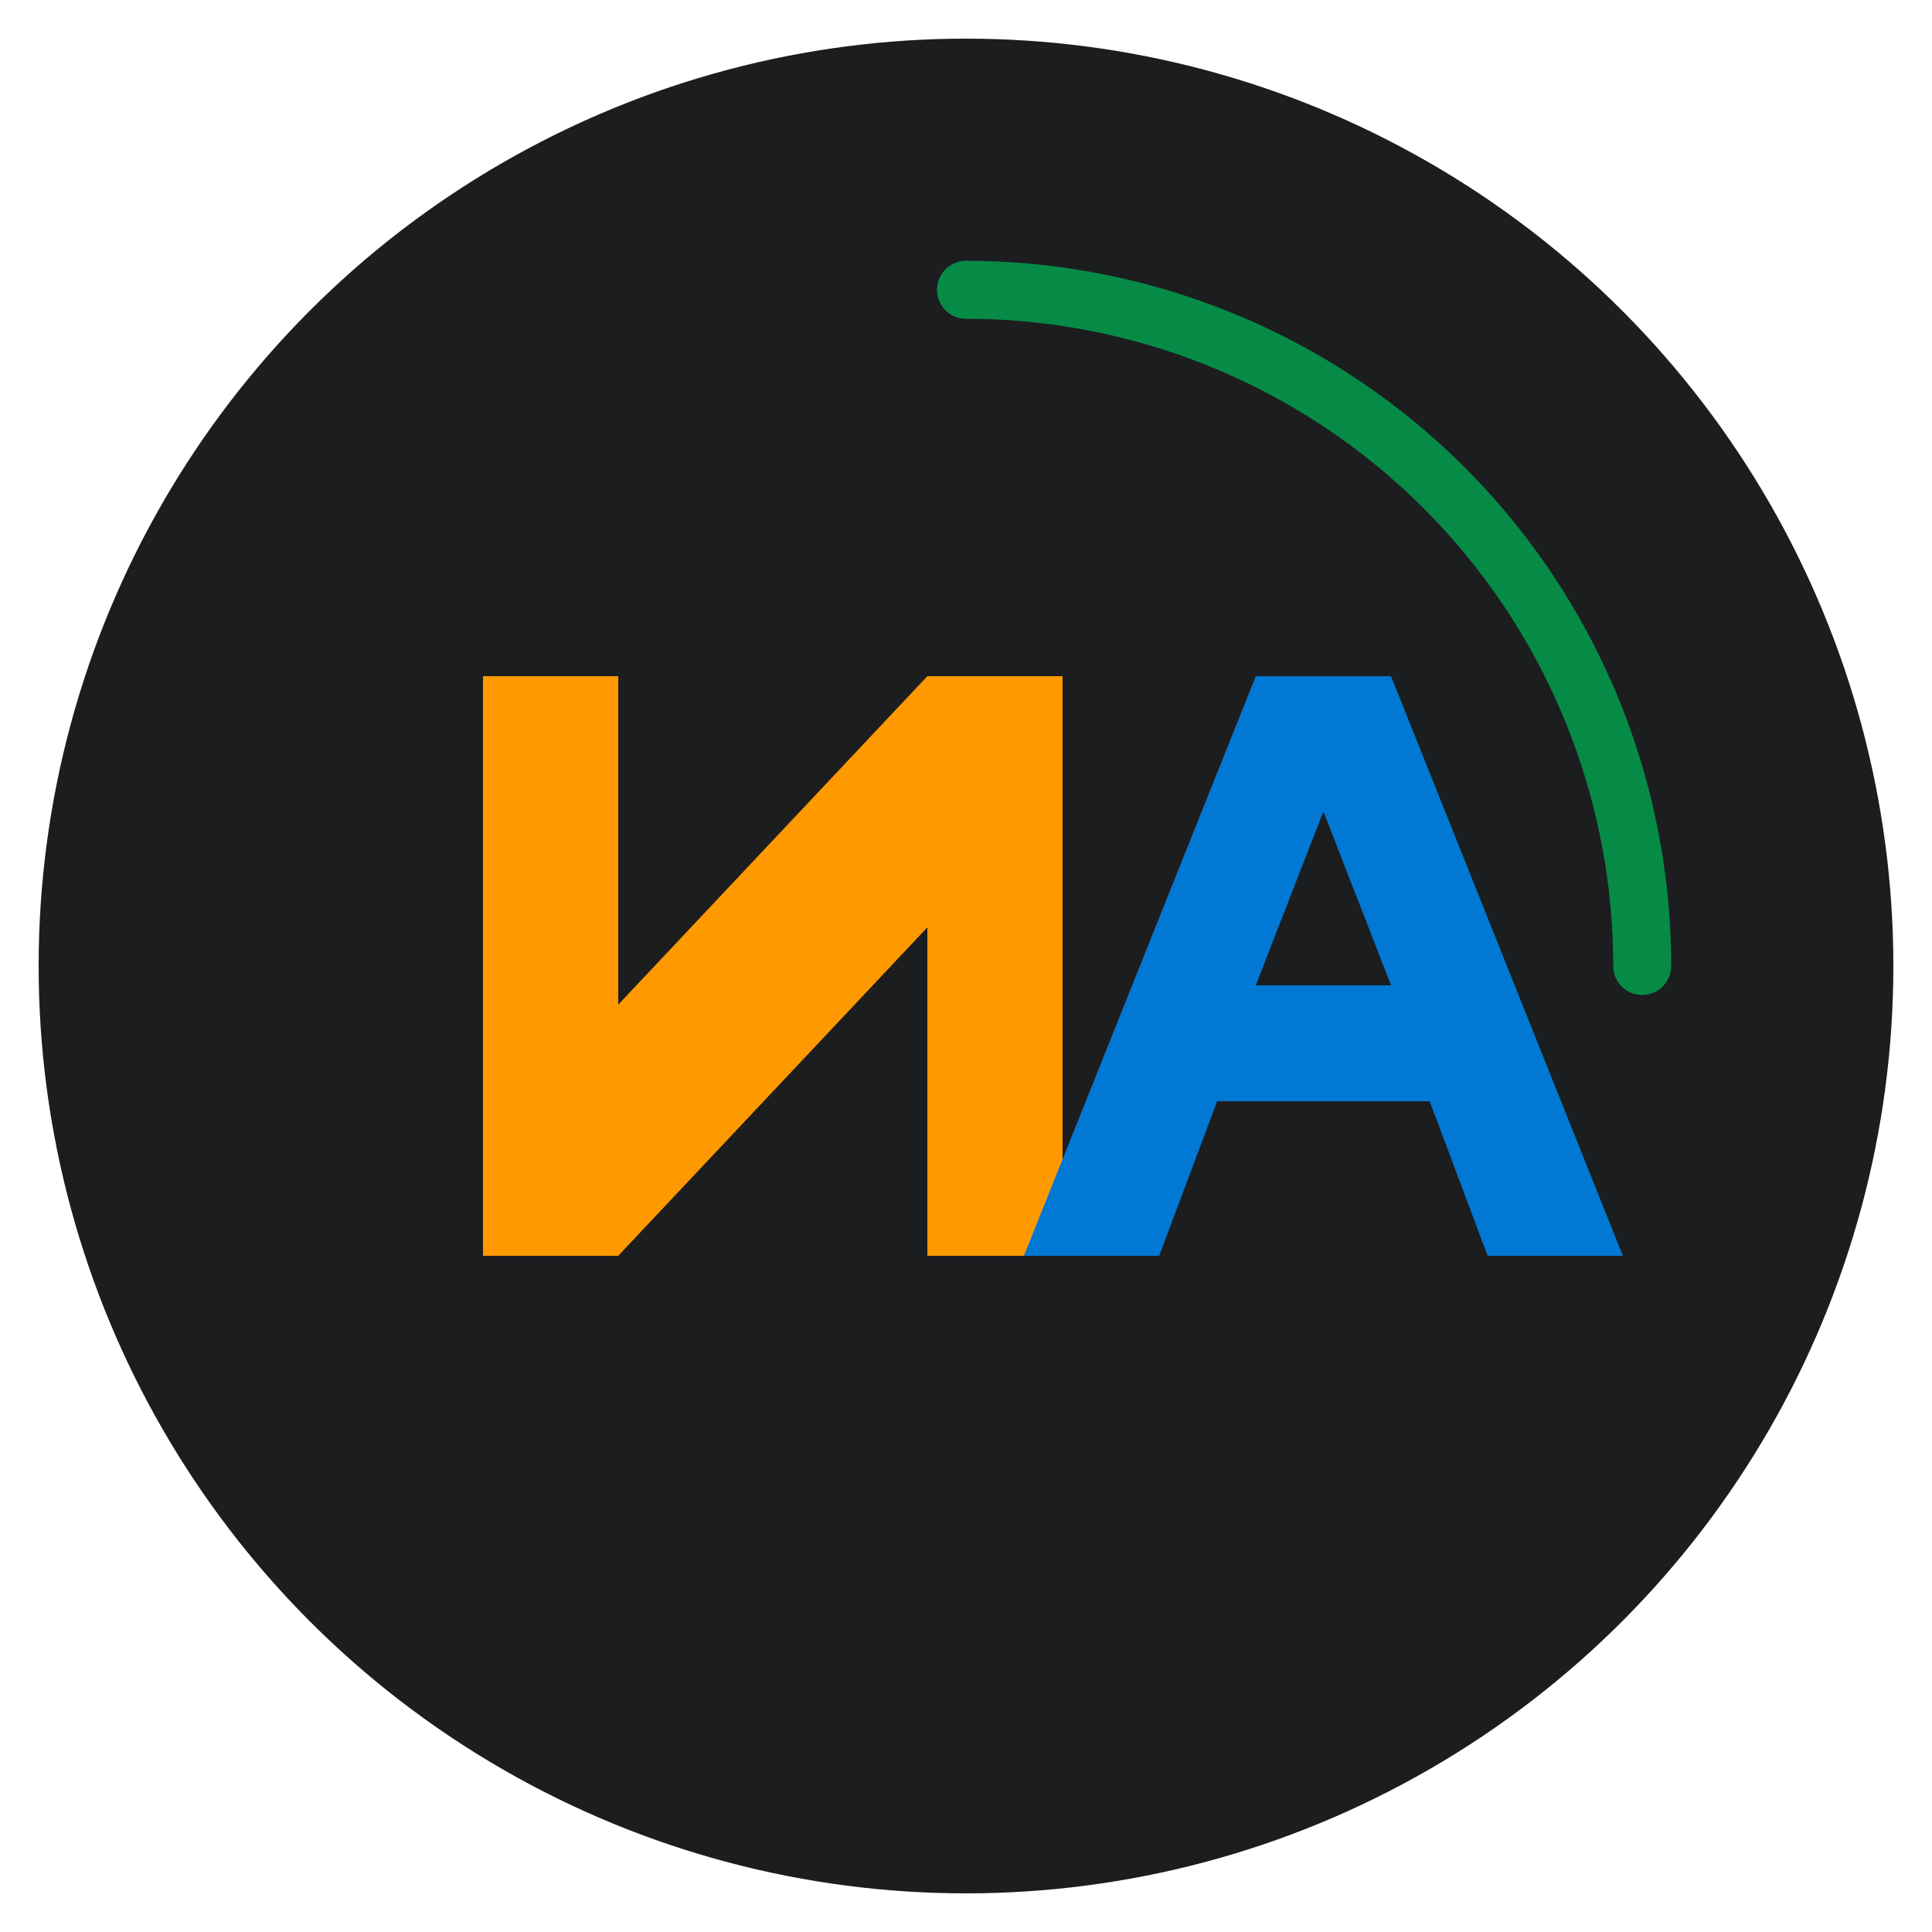 <svg xmlns="http://www.w3.org/2000/svg" viewBox="0 0 100 100">
  <!-- Background circle -->
  <circle cx="50" cy="50" r="48" fill="#1c1d1f"/>

  <!-- Geometric "N" shape with gradient colors representing the three cert tracks -->
  <path d="M 25 65 L 25 35 L 32 35 L 32 52 L 48 35 L 55 35 L 55 65 L 48 65 L 48 48 L 32 65 Z" fill="#FF9900"/>

  <!-- "A" shape -->
  <path d="M 60 65 L 53 65 L 65 35 L 72 35 L 84 65 L 77 65 L 74 57 L 63 57 L 60 65 Z M 65 51 L 72 51 L 68.5 42 Z" fill="#0078D4"/>

  <!-- Accent arc suggesting learning/growth -->
  <path d="M 50 15 A 35 35 0 0 1 85 50" stroke="#00A651" stroke-width="3" fill="none" stroke-linecap="round" opacity="0.8"/>
</svg>
